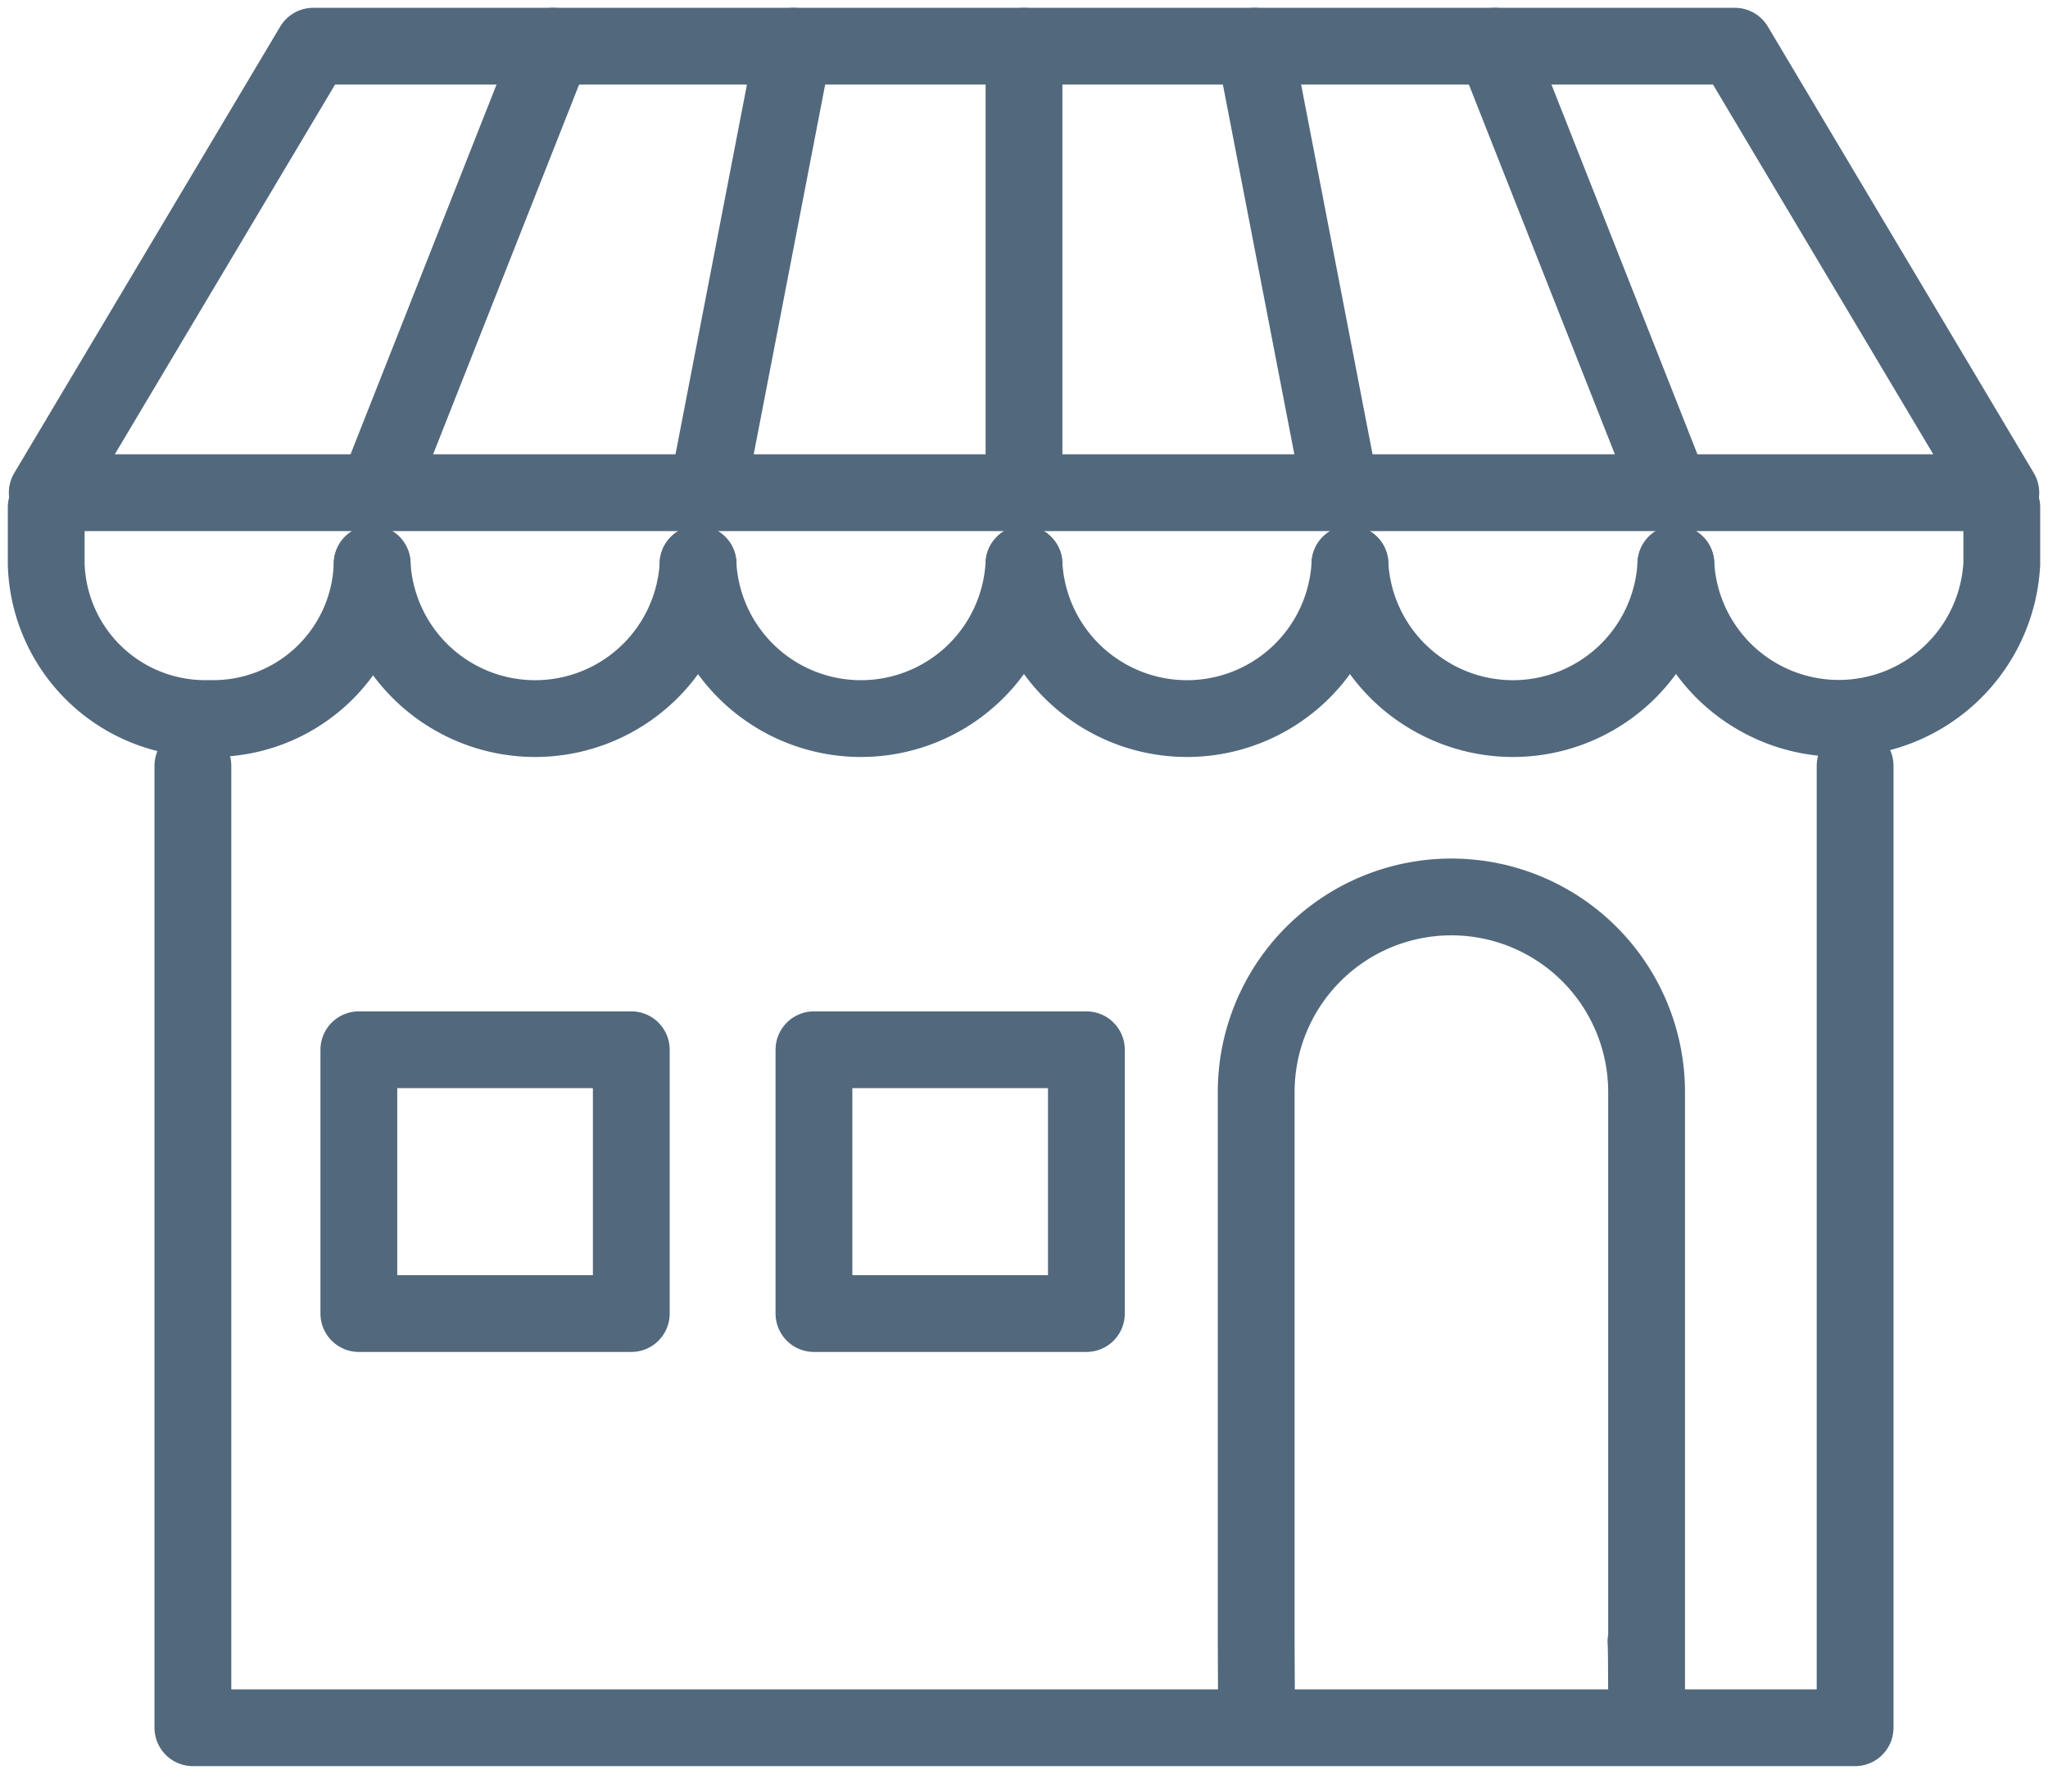 <svg xmlns="http://www.w3.org/2000/svg" xmlns:xlink="http://www.w3.org/1999/xlink" width="32" height="28" viewBox="0 0 32 28">
  <defs>
    <clipPath id="clip-path">
      <rect id="Rectangle_143732" data-name="Rectangle 143732" width="32" height="28" transform="translate(0 0)" fill="none"/>
    </clipPath>
  </defs>
  <g id="Group_95366" data-name="Group 95366" transform="translate(0 0)">
    <g id="Group_95365" data-name="Group 95365" transform="translate(0 0)" clip-path="url(#clip-path)">
      <path id="Path_66229" data-name="Path 66229" d="M38.491,49.7V64.734H12.519V49.7" transform="translate(-9.505 -37.732)" fill="none" stroke="#52687d" stroke-linecap="round" stroke-linejoin="round" stroke-width="1.2"/>
      <path id="Path_66230" data-name="Path 66230" d="M33.588,9.978H3.063L7.219,3H29.432Z" transform="translate(-2.325 -2.278)" fill="none" stroke="#52687d" stroke-linecap="round" stroke-linejoin="round" stroke-width="1.2"/>
      <path id="Path_66231" data-name="Path 66231" d="M8.093,33.822a2.485,2.485,0,0,1-2.546,2.419A2.485,2.485,0,0,1,3,33.822v-.88" transform="translate(-2.278 -25.012)" fill="none" stroke="#52687d" stroke-linecap="round" stroke-linejoin="round" stroke-width="1.2"/>
      <path id="Path_66232" data-name="Path 66232" d="M29.247,36.6a2.55,2.55,0,0,1-5.093,0" transform="translate(-18.339 -27.786)" fill="none" stroke="#52687d" stroke-linecap="round" stroke-linejoin="round" stroke-width="1.2"/>
      <path id="Path_66233" data-name="Path 66233" d="M50.4,36.6a2.55,2.55,0,0,1-5.093,0" transform="translate(-34.401 -27.786)" fill="none" stroke="#52687d" stroke-linecap="round" stroke-linejoin="round" stroke-width="1.2"/>
      <path id="Path_66234" data-name="Path 66234" d="M71.555,36.6a2.55,2.55,0,0,1-5.093,0" transform="translate(-50.462 -27.786)" fill="none" stroke="#52687d" stroke-linecap="round" stroke-linejoin="round" stroke-width="1.2"/>
      <path id="Path_66235" data-name="Path 66235" d="M92.709,36.6a2.55,2.55,0,0,1-5.093,0" transform="translate(-66.523 -27.786)" fill="none" stroke="#52687d" stroke-linecap="round" stroke-linejoin="round" stroke-width="1.2"/>
      <path id="Path_66236" data-name="Path 66236" d="M113.863,32.942v.88a2.55,2.55,0,0,1-5.093,0" transform="translate(-82.585 -25.012)" fill="none" stroke="#52687d" stroke-linecap="round" stroke-linejoin="round" stroke-width="1.2"/>
      <path id="Path_66237" data-name="Path 66237" d="M81.544,71.1c-.006,0-.01-1.237-.01-1.242V61.281a3.049,3.049,0,0,1,6.1,0v9.811c0,.006,0-1.222-.01-1.222" transform="translate(-61.906 -44.213)" fill="none" stroke="#52687d" stroke-linecap="round" stroke-linejoin="round" stroke-width="1.2"/>
      <rect id="Rectangle_143730" data-name="Rectangle 143730" width="4.257" height="4.123" transform="translate(5.607 16.406)" fill="none" stroke="#52687d" stroke-linecap="round" stroke-linejoin="round" stroke-width="1.2"/>
      <rect id="Rectangle_143731" data-name="Rectangle 143731" width="4.257" height="4.123" transform="translate(12.718 16.406)" fill="none" stroke="#52687d" stroke-linecap="round" stroke-linejoin="round" stroke-width="1.2"/>
      <line id="Line_758" data-name="Line 758" x2="2.754" y2="6.977" transform="translate(23.36 0.722)" fill="none" stroke="#52687d" stroke-linecap="round" stroke-linejoin="round" stroke-width="1.2"/>
      <line id="Line_759" data-name="Line 759" y1="6.977" x2="2.754" transform="translate(5.886 0.722)" fill="none" stroke="#52687d" stroke-linecap="round" stroke-linejoin="round" stroke-width="1.2"/>
      <line id="Line_760" data-name="Line 760" x2="1.348" y2="6.977" transform="translate(19.603 0.722)" fill="none" stroke="#52687d" stroke-linecap="round" stroke-linejoin="round" stroke-width="1.2"/>
      <line id="Line_761" data-name="Line 761" y1="6.977" x2="1.348" transform="translate(11.05 0.722)" fill="none" stroke="#52687d" stroke-linecap="round" stroke-linejoin="round" stroke-width="1.2"/>
      <line id="Line_762" data-name="Line 762" y1="6.977" transform="translate(16 0.722)" fill="none" stroke="#52687d" stroke-linecap="round" stroke-linejoin="round" stroke-width="1.2"/>
    </g>
  </g>
</svg>
